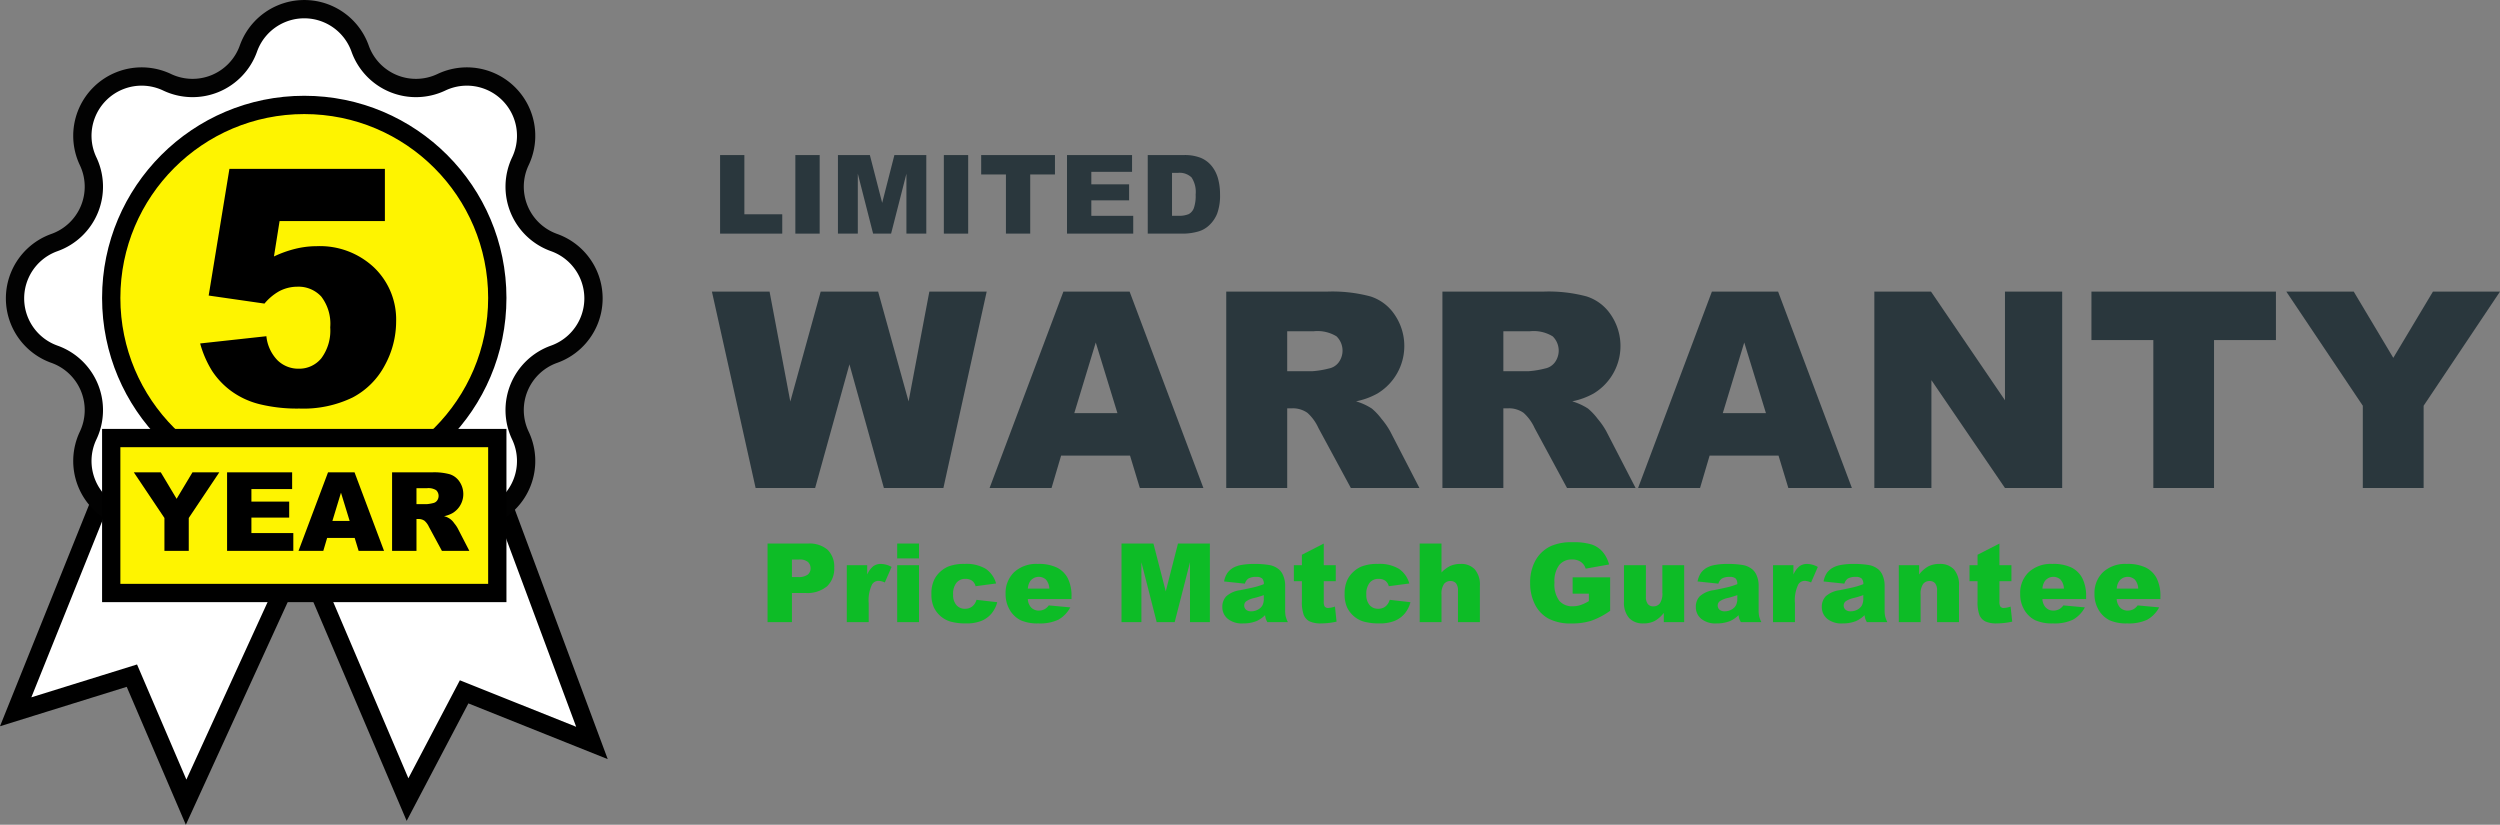 <?xml version="1.0" encoding="UTF-8"?> <svg xmlns="http://www.w3.org/2000/svg" width="273.341" height="90.175" viewBox="0 0 273.341 90.175"><rect x="0" y="0" width="273.341" height="90.175" fill="#808080" stroke="none"/><defs><style>.cls-1,.cls-2{fill:#fff;}.cls-1,.cls-3{stroke:#000;}.cls-1,.cls-2,.cls-3{stroke-miterlimit:10;stroke-width:2px;}.cls-2{stroke:#020202;}.cls-3{fill:#fef400;}.cls-4{fill:#2a373d;}.cls-5{fill:#0dbc26;}</style></defs><g id="Layer_1" data-name="Layer 1"><g id="Layer_4" data-name="Layer 4"><polyline class="cls-1" points="12.16 51.849 1.713 77.825 14.419 73.872 20.349 87.707 33.266 59.472"></polyline><polyline class="cls-1" points="33.576 61.667 44.557 87.422 50.746 75.643 64.722 81.233 53.891 52.134"></polyline></g><g id="Layer_5" data-name="Layer 5"><path class="cls-2" d="M39.373,5.31h0a6.481,6.481,0,0,0,8.889,3.682h0a6.481,6.481,0,0,1,8.636,8.636h0a6.481,6.481,0,0,0,3.682,8.889h0a6.481,6.481,0,0,1,0,12.213h0a6.481,6.481,0,0,0-3.682,8.889h0a6.481,6.481,0,0,1-8.636,8.636h0a6.481,6.481,0,0,0-8.889,3.682h0a6.481,6.481,0,0,1-12.213,0h0a6.481,6.481,0,0,0-8.889-3.682h0a6.481,6.481,0,0,1-8.636-8.636h0a6.481,6.481,0,0,0-3.682-8.889h0a6.481,6.481,0,0,1,0-12.213h0a6.481,6.481,0,0,0,3.682-8.889h0a6.481,6.481,0,0,1,8.636-8.636h0A6.481,6.481,0,0,0,27.16,5.31h0a6.481,6.481,0,0,1,12.213,0Z" transform="translate(0 0.002)"></path></g><g id="Layer_3" data-name="Layer 3"><circle class="cls-3" cx="33.267" cy="32.578" r="21.106"></circle><rect class="cls-3" x="12.161" y="47.895" width="42.212" height="16.941"></rect></g><g id="Layer_7" data-name="Layer 7"><path d="M25.084,18.459h16.998v5.713H30.568l-.615,3.867a12.329,12.329,0,0,1,2.364-.844,9.86,9.86,0,0,1,2.312-.281,8.629,8.629,0,0,1,6.275,2.338,7.863,7.863,0,0,1,2.408,5.889A9.995,9.995,0,0,1,42.073,39.94a8.406,8.406,0,0,1-3.516,3.516A12.338,12.338,0,0,1,32.73,44.668a17.194,17.194,0,0,1-4.368-.483,8.888,8.888,0,0,1-3.094-1.441,8.599,8.599,0,0,1-2.066-2.171,11.329,11.329,0,0,1-1.318-3.023l7.242-.791a4.399,4.399,0,0,0,1.23,2.646,3.254,3.254,0,0,0,2.303.905,3.117,3.117,0,0,0,2.47-1.134,5.07,5.07,0,0,0,.976-3.384,4.88,4.88,0,0,0-.984-3.375,3.384,3.384,0,0,0-2.619-1.072,4.244,4.244,0,0,0-2.004.51,5.823,5.823,0,0,0-1.582,1.336l-6.1-.879Z" transform="translate(0 0.002)"></path><path d="M14.632,51.64h2.948l1.731,2.897L21.045,51.64h2.933l-3.34,4.992V60.23h-2.66V56.632Z" transform="translate(0 0.002)"></path><path d="M24.828,51.64H31.941v1.834H27.488v1.365h4.131V56.591H27.488v1.693H32.07V60.23H24.828Z" transform="translate(0 0.002)"></path><path d="M38.78,58.812H35.767l-.419,1.418h-2.71l3.228-8.59h2.896L41.99,60.23H39.211Zm-.55-1.857-.948-3.088-.938,3.088Z" transform="translate(0 0.002)"></path><path d="M42.869,60.23V51.64h4.423a6.428,6.428,0,0,1,1.881.211,2.003,2.003,0,0,1,1.049.782,2.425,2.425,0,0,1-.605,3.376q-.068.047-.139.09a3.221,3.221,0,0,1-.932.34,1.791,1.791,0,0,1,1.115.769,3.361,3.361,0,0,1,.372.533L51.318,60.23H48.319L46.9,57.605a2,2,0,0,0-.48-.662,1.114,1.114,0,0,0-.65-.199h-.234V60.23ZM45.535,55.12h1.119a3.995,3.995,0,0,0,.703-.117.702.702,0,0,0,.431-.27.87.87,0,0,0-.097-1.137,1.595,1.595,0,0,0-.99-.223H45.535Z" transform="translate(0 0.002)"></path></g></g><g id="Layer_2" data-name="Layer 2"><path class="cls-4" d="M77.838,31.88h6.303L86.41,43.902,89.731,31.88h6.28l3.33,12.006L101.612,31.88h6.269l-4.733,21.475H96.642L92.875,39.834l-3.752,13.521H82.616Z" transform="translate(0 0.002)"></path><path class="cls-4" d="M123.552,49.81h-7.533l-1.047,3.545h-6.775L116.268,31.88h7.238l8.069,21.475H124.627Zm-1.376-4.644-2.37-7.72-2.346,7.72Z" transform="translate(0 0.002)"></path><path class="cls-4" d="M134.073,53.355V31.88h11.06a16.069,16.069,0,0,1,4.702.527,5.006,5.006,0,0,1,2.622,1.956,6.064,6.064,0,0,1-1.862,8.665,8.029,8.029,0,0,1-2.33.85,6.635,6.635,0,0,1,1.728.791,6.746,6.746,0,0,1,1.06,1.129,8.427,8.427,0,0,1,.93,1.335l3.214,6.223h-7.498l-3.547-6.562a5,5,0,0,0-1.201-1.656,2.784,2.784,0,0,0-1.626-.498h-.586v8.716Zm6.665-12.774h2.798a9.996,9.996,0,0,0,1.758-.293,1.753,1.753,0,0,0,1.076-.674,2.174,2.174,0,0,0-.241-2.842,3.988,3.988,0,0,0-2.476-.557h-2.915Z" transform="translate(0 0.002)"></path><path class="cls-4" d="M157.708,53.355V31.88h11.059a16.076,16.076,0,0,1,4.703.527,5.004,5.004,0,0,1,2.621,1.956,6.063,6.063,0,0,1-1.861,8.665,8.03,8.03,0,0,1-2.33.85,6.643,6.643,0,0,1,1.727.791,6.742,6.742,0,0,1,1.062,1.129,8.321,8.321,0,0,1,.928,1.335l3.215,6.223H171.333l-3.547-6.562a5,5,0,0,0-1.201-1.656,2.788,2.788,0,0,0-1.627-.498h-.586v8.716Zm6.664-12.774h2.799a9.997,9.997,0,0,0,1.758-.293,1.75,1.75,0,0,0,1.076-.674,2.173,2.173,0,0,0-.242-2.842,3.985,3.985,0,0,0-2.475-.557h-2.916Z" transform="translate(0 0.002)"></path><path class="cls-4" d="M194.457,49.81h-7.533l-1.047,3.545h-6.775L187.173,31.88h7.238l8.069,21.475h-6.949Zm-1.376-4.644-2.371-7.72-2.345,7.72Z" transform="translate(0 0.002)"></path><path class="cls-4" d="M204.934,31.88H211.13l8.086,11.881V31.88h6.255V53.355h-6.255l-8.042-11.791V53.355h-6.24Z" transform="translate(0 0.002)"></path><path class="cls-4" d="M228.671,31.88h20.171v5.303h-6.768V53.355h-6.636V37.183h-6.768Z" transform="translate(0 0.002)"></path><path class="cls-4" d="M249.977,31.88h7.371l4.326,7.245L266.01,31.88h7.331l-8.35,12.48v8.995h-6.65V44.361Z" transform="translate(0 0.002)"></path><path class="cls-4" d="M78.732,16.952h2.654v6.475h4.143v2.115H78.732Z" transform="translate(0 0.002)"></path><path class="cls-4" d="M86.961,16.952h2.66v8.59h-2.66Z" transform="translate(0 0.002)"></path><path class="cls-4" d="M91.617,16.952h3.491l1.346,5.226L97.79,16.952h3.489v8.59H99.105V18.991L97.43,25.541H95.462l-1.672-6.551v6.551H91.617Z" transform="translate(0 0.002)"></path><path class="cls-4" d="M103.197,16.952h2.66v8.59h-2.66Z" transform="translate(0 0.002)"></path><path class="cls-4" d="M107.278,16.952h8.068v2.121H112.64v6.469h-2.654V19.073h-2.707Z" transform="translate(0 0.002)"></path><path class="cls-4" d="M116.662,16.952h7.113v1.834h-4.453v1.365h4.131v1.752h-4.131v1.693h4.582v1.945h-7.242Z" transform="translate(0 0.002)"></path><path class="cls-4" d="M125.489,16.952h3.943a4.722,4.722,0,0,1,1.884.316,3.062,3.062,0,0,1,1.187.908,3.76,3.76,0,0,1,.68,1.377,6.391,6.391,0,0,1,.211,1.664,5.776,5.776,0,0,1-.314,2.136,3.535,3.535,0,0,1-.87,1.272,2.839,2.839,0,0,1-1.195.683,6.154,6.154,0,0,1-1.582.234h-3.943Zm2.654,1.945V23.59h.65a2.736,2.736,0,0,0,1.184-.184,1.251,1.251,0,0,0,.551-.645,4.047,4.047,0,0,0,.199-1.491,2.895,2.895,0,0,0-.445-1.869,1.884,1.884,0,0,0-1.476-.504Z" transform="translate(0 0.002)"></path><path class="cls-5" d="M83.922,59.429h4.412a3.02,3.02,0,0,1,2.159.686,2.571,2.571,0,0,1,.718,1.951,2.649,2.649,0,0,1-.782,2.033,3.389,3.389,0,0,1-2.388.733H86.588v3.188h-2.666Zm2.666,3.662h.65a1.673,1.673,0,0,0,1.078-.267.859.859,0,0,0,.31-.683.954.954,0,0,0-.27-.685,1.398,1.398,0,0,0-1.014-.281h-.756Z" transform="translate(0 0.002)"></path><path class="cls-5" d="M92.585,61.796h2.232v1.02a2.43,2.43,0,0,1,.665-.911,1.402,1.402,0,0,1,.847-.249,2.518,2.518,0,0,1,1.154.328l-.738,1.699a1.874,1.874,0,0,0-.668-.176.824.824,0,0,0-.727.387,3.928,3.928,0,0,0-.369,2.039v2.086H92.585Z" transform="translate(0 0.002)"></path><path class="cls-5" d="M98.096,59.429h2.385v1.623H98.096Zm0,2.367h2.385v6.223H98.096Z" transform="translate(0 0.002)"></path><path class="cls-5" d="M106.765,65.581l2.268.258a3.178,3.178,0,0,1-.615,1.228,2.857,2.857,0,0,1-1.093.806,4.29,4.29,0,0,1-1.69.287,6.225,6.225,0,0,1-1.649-.185,2.87,2.87,0,0,1-1.134-.597,3.015,3.015,0,0,1-.744-.969,3.412,3.412,0,0,1-.27-1.476,3.473,3.473,0,0,1,.328-1.598,2.897,2.897,0,0,1,.656-.841,3.04,3.04,0,0,1,.856-.553,4.739,4.739,0,0,1,1.787-.287,4.121,4.121,0,0,1,2.323.545,2.873,2.873,0,0,1,1.122,1.594l-2.244.299a1.039,1.039,0,0,0-.384-.601,1.245,1.245,0,0,0-.747-.202,1.206,1.206,0,0,0-.958.424,1.924,1.924,0,0,0-.366,1.284,1.672,1.672,0,0,0,.363,1.164,1.2,1.2,0,0,0,.926.398,1.273,1.273,0,0,0,.788-.24A1.43,1.43,0,0,0,106.765,65.581Z" transform="translate(0 0.002)"></path><path class="cls-5" d="M117.156,65.499H112.375a1.544,1.544,0,0,0,.31.856,1.131,1.131,0,0,0,.902.404,1.355,1.355,0,0,0,.668-.176,1.572,1.572,0,0,0,.416-.393l2.35.217a3.365,3.365,0,0,1-1.301,1.345,4.726,4.726,0,0,1-2.186.407,4.472,4.472,0,0,1-1.945-.349,2.857,2.857,0,0,1-1.175-1.107,3.342,3.342,0,0,1-.466-1.784,3.134,3.134,0,0,1,.935-2.361,3.561,3.561,0,0,1,2.581-.902,4.593,4.593,0,0,1,2.109.404,2.73,2.73,0,0,1,1.178,1.172,4.285,4.285,0,0,1,.404,1.998Zm-2.426-1.143a1.594,1.594,0,0,0-.372-.99,1.168,1.168,0,0,0-1.702.152,1.652,1.652,0,0,0-.275.838Z" transform="translate(0 0.002)"></path><path class="cls-5" d="M122.623,59.429h3.49l1.347,5.227,1.336-5.227h3.489v8.59h-2.174V61.468l-1.675,6.551h-1.968l-1.672-6.551v6.551H122.623Z" transform="translate(0 0.002)"></path><path class="cls-5" d="M136.113,63.812l-2.279-.24a2.556,2.556,0,0,1,.372-.94,2.051,2.051,0,0,1,.7-.595,2.931,2.931,0,0,1,.902-.281,7.277,7.277,0,0,1,1.242-.1,9.87,9.87,0,0,1,1.723.12,2.214,2.214,0,0,1,1.084.501,1.757,1.757,0,0,1,.48.747,2.7,2.7,0,0,1,.176.923v2.748a3.318,3.318,0,0,0,.056.689,3.092,3.092,0,0,0,.243.636h-2.238a2.294,2.294,0,0,1-.176-.366,2.729,2.729,0,0,1-.082-.396,3.087,3.087,0,0,1-.932.645,3.88,3.88,0,0,1-1.471.258,2.462,2.462,0,0,1-1.69-.516,1.639,1.639,0,0,1-.577-1.272,1.665,1.665,0,0,1,.416-1.166,2.815,2.815,0,0,1,1.535-.68q1.342-.27,1.74-.378a8.1,8.1,0,0,0,.844-.284A.839.839,0,0,0,138,63.249a.912.912,0,0,0-.639-.176,1.652,1.652,0,0,0-.879.188A1.028,1.028,0,0,0,136.113,63.812Zm2.068,1.254q-.492.176-1.025.311a2.371,2.371,0,0,0-.92.381.61.61,0,0,0-.003.899.83.83,0,0,0,.577.179,1.484,1.484,0,0,0,.741-.193,1.17,1.17,0,0,0,.486-.472,1.579,1.579,0,0,0,.143-.724Z" transform="translate(0 0.002)"></path><path class="cls-5" d="M144.735,59.429v2.367h1.312V63.542h-1.312v2.205a1.188,1.188,0,0,0,.076.526.437.437,0,0,0,.41.198,2.64,2.64,0,0,0,.738-.151l.176,1.645a7.764,7.764,0,0,1-1.652.193,2.886,2.886,0,0,1-1.312-.228,1.392,1.392,0,0,1-.624-.694,4.069,4.069,0,0,1-.202-1.507V63.542h-.879V61.796h.879V60.653Z" transform="translate(0 0.002)"></path><path class="cls-5" d="M151.945,65.581l2.268.258a3.178,3.178,0,0,1-.615,1.228,2.858,2.858,0,0,1-1.093.806,4.29,4.29,0,0,1-1.69.287,6.226,6.226,0,0,1-1.65-.185,2.872,2.872,0,0,1-1.134-.597,3.015,3.015,0,0,1-.744-.969,3.411,3.411,0,0,1-.27-1.476,3.473,3.473,0,0,1,.328-1.598,2.897,2.897,0,0,1,.656-.841,3.041,3.041,0,0,1,.855-.553,4.74,4.74,0,0,1,1.787-.287,4.121,4.121,0,0,1,2.323.545,2.873,2.873,0,0,1,1.122,1.594l-2.244.299a1.039,1.039,0,0,0-.384-.601,1.245,1.245,0,0,0-.747-.202,1.206,1.206,0,0,0-.958.424,1.925,1.925,0,0,0-.366,1.284,1.671,1.671,0,0,0,.363,1.164,1.2,1.2,0,0,0,.926.398,1.273,1.273,0,0,0,.788-.24A1.431,1.431,0,0,0,151.945,65.581Z" transform="translate(0 0.002)"></path><path class="cls-5" d="M155.224,59.429h2.385v3.164a3.217,3.217,0,0,1,.967-.721,2.744,2.744,0,0,1,1.137-.217,2.007,2.007,0,0,1,1.532.592,2.563,2.563,0,0,1,.56,1.816v3.955h-2.397V64.597a1.245,1.245,0,0,0-.217-.829.774.774,0,0,0-.609-.243.867.867,0,0,0-.703.328,1.91,1.91,0,0,0-.27,1.178v2.988h-2.385Z" transform="translate(0 0.002)"></path><path class="cls-5" d="M171.946,64.907V63.12h4.102v3.662a8.403,8.403,0,0,1-2.083,1.093,7.068,7.068,0,0,1-2.147.29,5.221,5.221,0,0,1-2.493-.521,3.569,3.569,0,0,1-1.494-1.553,5.104,5.104,0,0,1-.53-2.367,4.942,4.942,0,0,1,.58-2.446,3.757,3.757,0,0,1,1.699-1.579,5.53,5.53,0,0,1,2.35-.416,6.603,6.603,0,0,1,2.13.258,2.766,2.766,0,0,1,1.172.8,3.555,3.555,0,0,1,.7,1.374l-2.561.457a1.387,1.387,0,0,0-.536-.744,1.675,1.675,0,0,0-.964-.258,1.738,1.738,0,0,0-1.392.607,2.919,2.919,0,0,0-.518,1.919,3.01,3.01,0,0,0,.524,1.992,1.842,1.842,0,0,0,1.462.598,2.781,2.781,0,0,0,.85-.129,4.592,4.592,0,0,0,.926-.44v-.809Z" transform="translate(0 0.002)"></path><path class="cls-5" d="M184.142,68.019H181.915V67.011a3.281,3.281,0,0,1-1.005.885,2.674,2.674,0,0,1-1.245.264,2.028,2.028,0,0,1-1.544-.589,2.553,2.553,0,0,1-.56-1.813V61.796h2.397v3.422a1.258,1.258,0,0,0,.217.832.769.769,0,0,0,.609.246.869.869,0,0,0,.7-.328,1.895,1.895,0,0,0,.272-1.178V61.796h2.385Z" transform="translate(0 0.002)"></path><path class="cls-5" d="M187.883,63.812l-2.279-.24a2.56,2.56,0,0,1,.372-.94,2.051,2.051,0,0,1,.7-.595,2.929,2.929,0,0,1,.902-.281,7.277,7.277,0,0,1,1.242-.1,9.87,9.87,0,0,1,1.723.12,2.215,2.215,0,0,1,1.084.501,1.757,1.757,0,0,1,.48.747,2.7,2.7,0,0,1,.176.923v2.748a3.317,3.317,0,0,0,.056.689,3.091,3.091,0,0,0,.243.636h-2.238a2.276,2.276,0,0,1-.176-.366,2.712,2.712,0,0,1-.082-.396,3.087,3.087,0,0,1-.932.645,3.88,3.88,0,0,1-1.471.258,2.462,2.462,0,0,1-1.69-.516,1.638,1.638,0,0,1-.577-1.272,1.665,1.665,0,0,1,.416-1.166,2.815,2.815,0,0,1,1.535-.68q1.342-.27,1.74-.378a8.109,8.109,0,0,0,.844-.284.839.839,0,0,0-.182-.615.912.912,0,0,0-.639-.176,1.652,1.652,0,0,0-.879.188A1.028,1.028,0,0,0,187.883,63.812Zm2.068,1.254q-.492.176-1.025.311a2.37,2.37,0,0,0-.92.381.61.61,0,0,0-.003.899.83.83,0,0,0,.577.179,1.484,1.484,0,0,0,.741-.193,1.17,1.17,0,0,0,.486-.472,1.579,1.579,0,0,0,.144-.724Z" transform="translate(0 0.002)"></path><path class="cls-5" d="M193.856,61.796h2.232v1.02a2.43,2.43,0,0,1,.665-.911,1.402,1.402,0,0,1,.847-.249,2.518,2.518,0,0,1,1.154.328l-.738,1.699a1.874,1.874,0,0,0-.668-.176.824.824,0,0,0-.727.387,3.928,3.928,0,0,0-.369,2.039v2.086h-2.397Z" transform="translate(0 0.002)"></path><path class="cls-5" d="M201.658,63.812l-2.279-.24a2.558,2.558,0,0,1,.372-.94,2.051,2.051,0,0,1,.7-.595,2.929,2.929,0,0,1,.902-.281,7.277,7.277,0,0,1,1.242-.1,9.871,9.871,0,0,1,1.723.12,2.214,2.214,0,0,1,1.084.501,1.756,1.756,0,0,1,.48.747,2.7,2.7,0,0,1,.176.923v2.748a3.31,3.31,0,0,0,.056.689,3.091,3.091,0,0,0,.243.636h-2.238a2.283,2.283,0,0,1-.176-.366,2.712,2.712,0,0,1-.082-.396,3.087,3.087,0,0,1-.932.645,3.88,3.88,0,0,1-1.471.258,2.462,2.462,0,0,1-1.69-.516,1.638,1.638,0,0,1-.577-1.272,1.665,1.665,0,0,1,.416-1.166,2.815,2.815,0,0,1,1.535-.68q1.342-.27,1.74-.378a8.109,8.109,0,0,0,.844-.284.839.839,0,0,0-.182-.615.912.912,0,0,0-.639-.176,1.652,1.652,0,0,0-.879.188A1.028,1.028,0,0,0,201.658,63.812Zm2.068,1.254q-.492.176-1.025.311a2.371,2.371,0,0,0-.92.381.61.61,0,0,0-.003.899.83.83,0,0,0,.577.179,1.484,1.484,0,0,0,.741-.193,1.17,1.17,0,0,0,.486-.472,1.579,1.579,0,0,0,.144-.724Z" transform="translate(0 0.002)"></path><path class="cls-5" d="M207.608,61.796h2.221V62.81a3.305,3.305,0,0,1,1.008-.888,2.653,2.653,0,0,1,1.242-.267,2.036,2.036,0,0,1,1.55.589,2.562,2.562,0,0,1,.56,1.819v3.955H211.792V64.597a1.246,1.246,0,0,0-.217-.829.774.774,0,0,0-.609-.243.867.867,0,0,0-.703.328,1.91,1.91,0,0,0-.27,1.178v2.988h-2.385Z" transform="translate(0 0.002)"></path><path class="cls-5" d="M218.609,59.429v2.367h1.312V63.542h-1.312v2.205a1.189,1.189,0,0,0,.076.526.437.437,0,0,0,.41.198,2.64,2.64,0,0,0,.738-.151l.176,1.645a7.766,7.766,0,0,1-1.652.193,2.886,2.886,0,0,1-1.312-.228,1.393,1.393,0,0,1-.624-.694,4.07,4.07,0,0,1-.202-1.507V63.542h-.879V61.796h.879V60.653Z" transform="translate(0 0.002)"></path><path class="cls-5" d="M228.087,65.499h-4.781a1.543,1.543,0,0,0,.31.856,1.131,1.131,0,0,0,.902.404,1.355,1.355,0,0,0,.668-.176,1.571,1.571,0,0,0,.416-.393l2.35.217a3.364,3.364,0,0,1-1.301,1.345,4.727,4.727,0,0,1-2.186.407,4.472,4.472,0,0,1-1.945-.349,2.856,2.856,0,0,1-1.175-1.107,3.342,3.342,0,0,1-.466-1.784,3.134,3.134,0,0,1,.935-2.361,3.561,3.561,0,0,1,2.581-.902,4.593,4.593,0,0,1,2.109.404,2.729,2.729,0,0,1,1.178,1.172,4.284,4.284,0,0,1,.404,1.998Zm-2.426-1.143a1.594,1.594,0,0,0-.372-.99,1.168,1.168,0,0,0-1.702.152,1.653,1.653,0,0,0-.275.838Z" transform="translate(0 0.002)"></path><path class="cls-5" d="M236.211,65.499H231.43a1.544,1.544,0,0,0,.31.856,1.131,1.131,0,0,0,.902.404,1.355,1.355,0,0,0,.668-.176,1.571,1.571,0,0,0,.416-.393l2.35.217a3.365,3.365,0,0,1-1.301,1.345,4.726,4.726,0,0,1-2.186.407,4.472,4.472,0,0,1-1.945-.349,2.857,2.857,0,0,1-1.175-1.107,3.342,3.342,0,0,1-.466-1.784,3.134,3.134,0,0,1,.935-2.361,3.561,3.561,0,0,1,2.581-.902,4.593,4.593,0,0,1,2.109.404,2.729,2.729,0,0,1,1.178,1.172,4.283,4.283,0,0,1,.404,1.998Zm-2.426-1.143a1.594,1.594,0,0,0-.372-.99,1.168,1.168,0,0,0-1.702.152,1.653,1.653,0,0,0-.275.838Z" transform="translate(0 0.002)"></path></g></svg> 